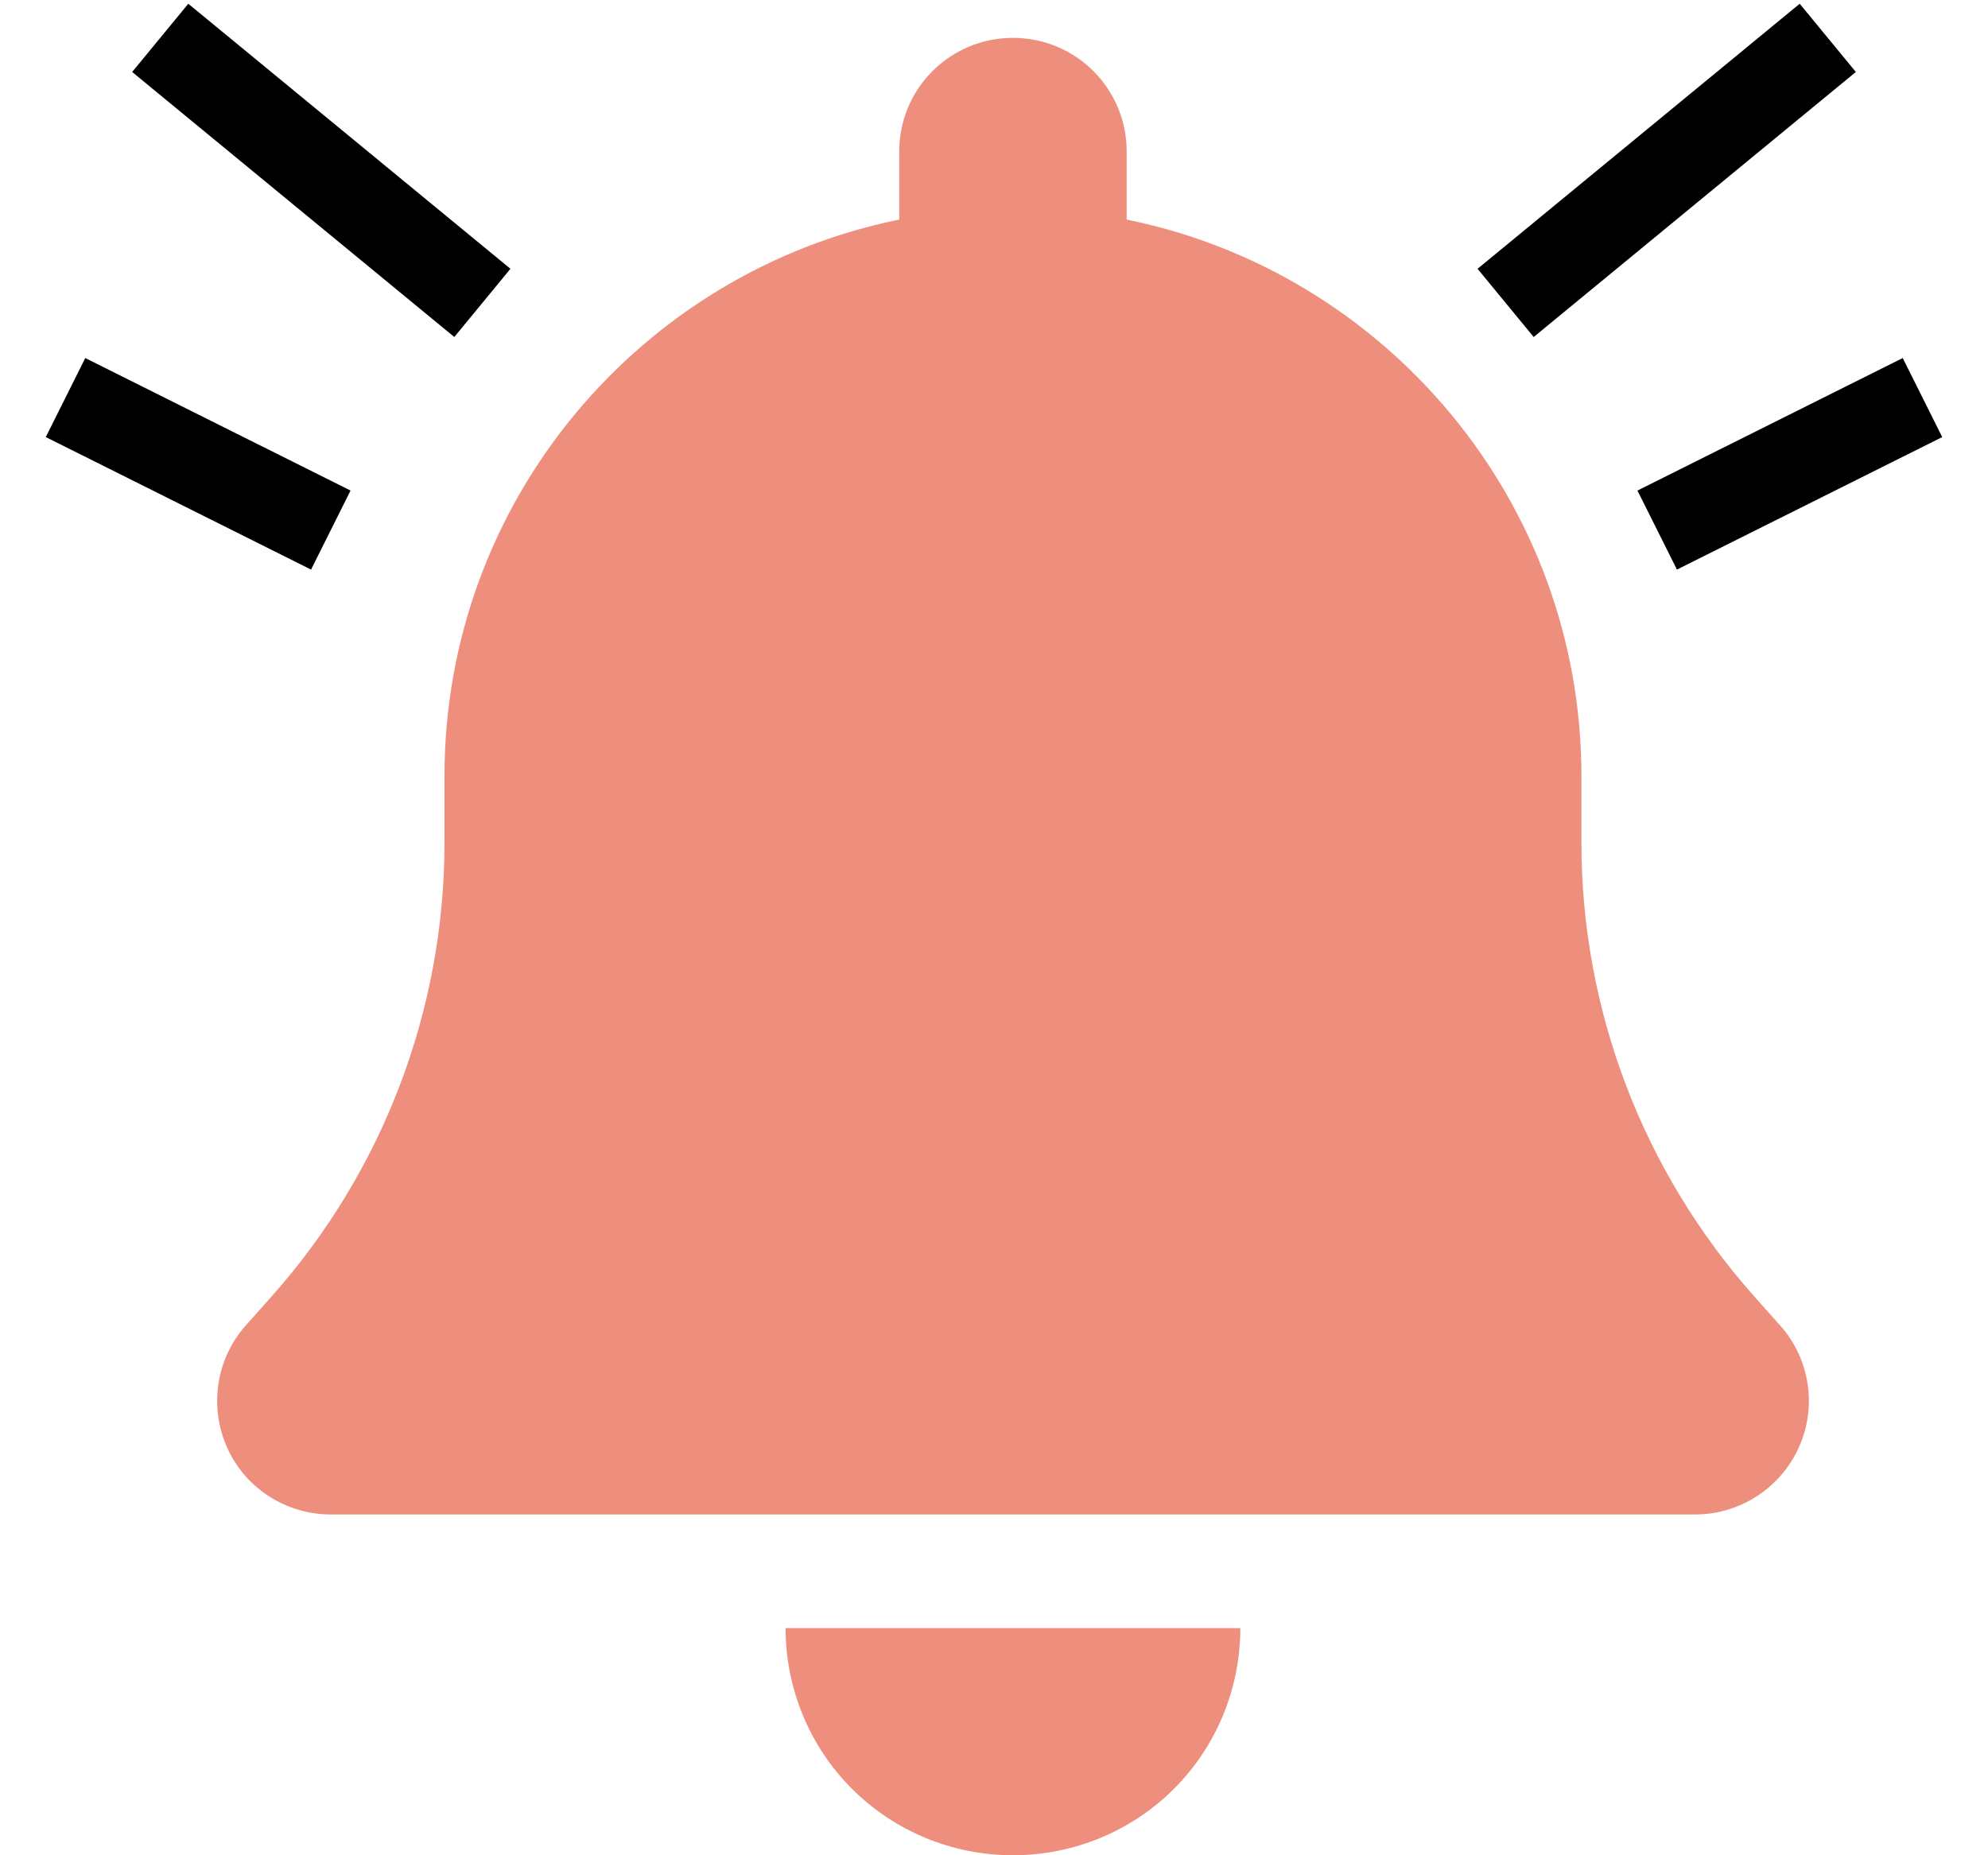 <?xml version="1.0" encoding="UTF-8"?>
<svg xmlns="http://www.w3.org/2000/svg" width="45" height="42" viewBox="0 0 45 42" fill="none">
  <path d="M22.929 0.857C21.505 0.857 20.355 2.006 20.355 3.428V4.971C14.485 6.161 10.061 11.352 10.061 17.571V19.082C10.061 22.859 8.67 26.507 6.161 29.335L5.566 30.003C4.89 30.758 4.729 31.843 5.139 32.767C5.55 33.691 6.474 34.285 7.488 34.285H38.37C39.383 34.285 40.3 33.691 40.718 32.767C41.137 31.843 40.968 30.758 40.292 30.003L39.697 29.335C37.188 26.507 35.797 22.867 35.797 19.082V17.571C35.797 11.352 31.373 6.161 25.503 4.971V3.428C25.503 2.006 24.352 0.857 22.929 0.857ZM26.572 40.497C27.537 39.533 28.076 38.223 28.076 36.857H22.929H17.782C17.782 38.223 18.321 39.533 19.286 40.497C20.251 41.461 21.562 42 22.929 42C24.296 42 25.607 41.461 26.572 40.497Z" fill="#EE8F7E"></path>
  <path d="M37.512 12L43.517 9" stroke="black" stroke-width="2"></path>
  <path d="M34.081 6.857L41.373 0.857" stroke="black" stroke-width="2"></path>
  <path d="M7.488 12L1.483 9" stroke="black" stroke-width="2"></path>
  <path d="M10.919 6.857L3.627 0.857" stroke="black" stroke-width="2"></path>
</svg>
